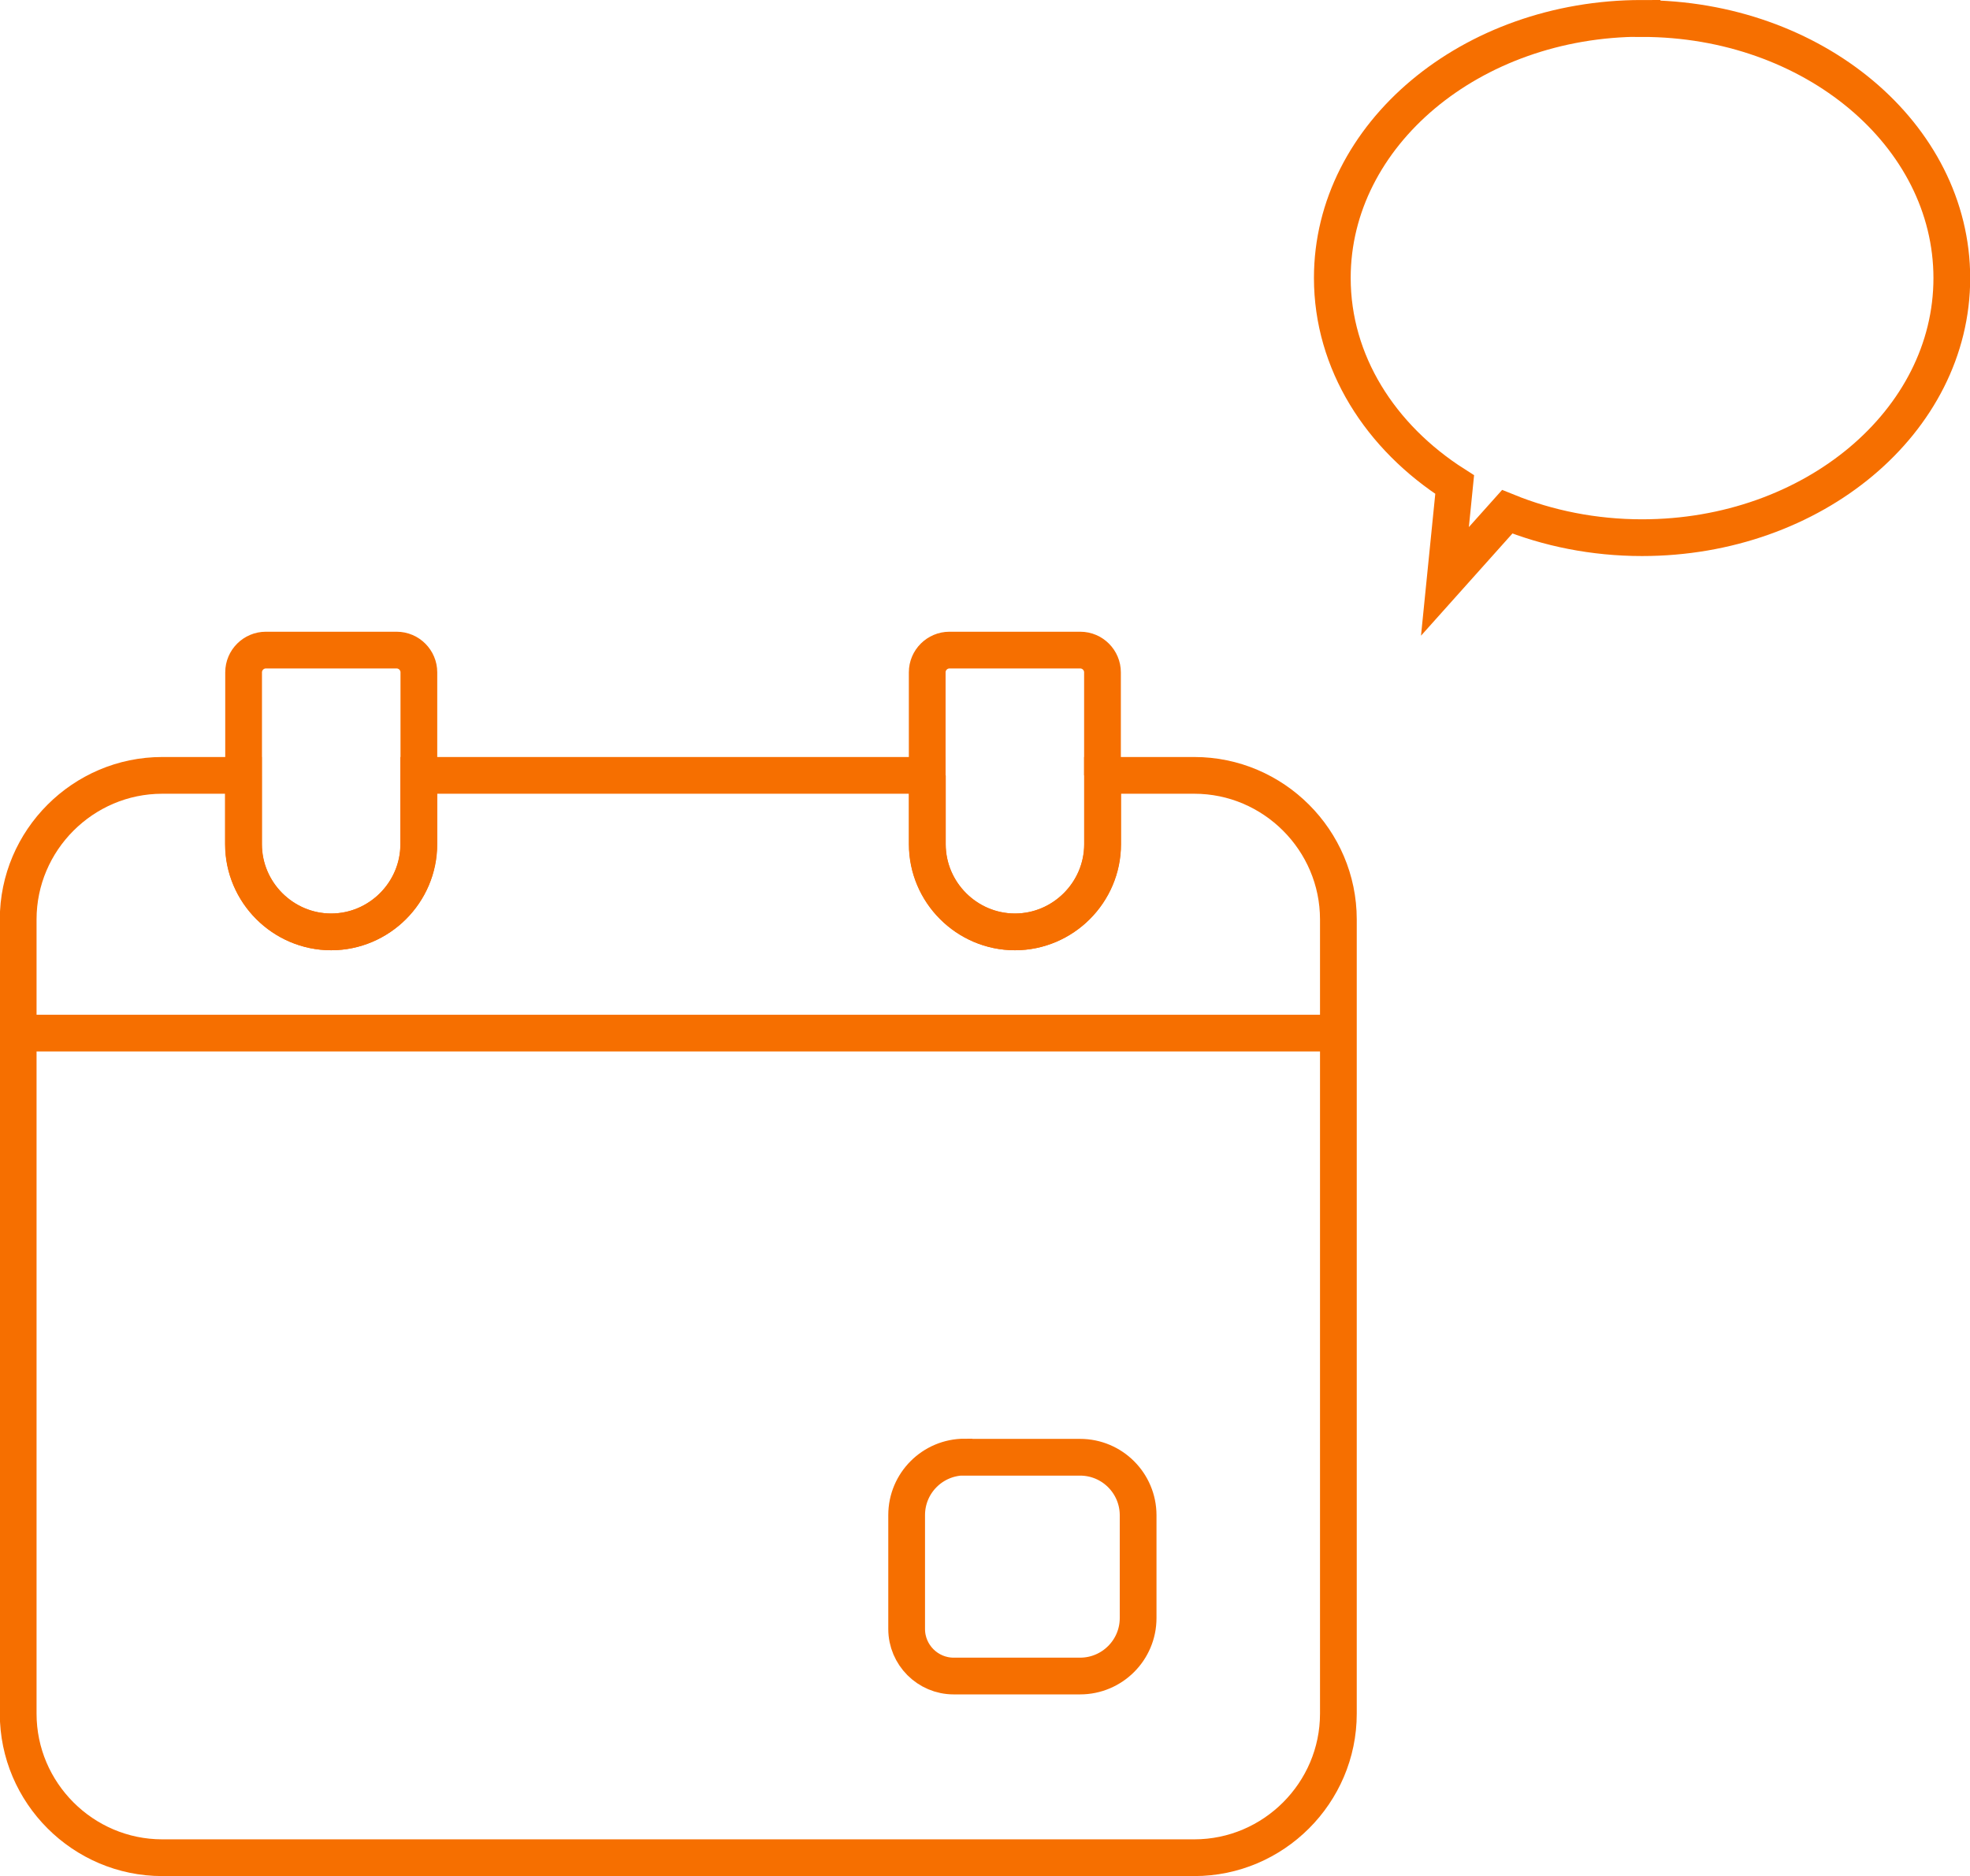 <?xml version="1.0" encoding="UTF-8"?>
<svg id="_レイヤー_2" data-name="レイヤー 2" xmlns="http://www.w3.org/2000/svg" viewBox="0 0 107.23 102.13">
  <defs>
    <style>
      .cls-1 {
        fill: none;
        stroke: #f66f00;
        stroke-miterlimit: 10;
        stroke-width: 2px;
      }
    </style>
  </defs>
  <g id="_レイアウト" data-name="レイアウト">
    <g>
      <path class="cls-1" d="m89.38,1c-9.31,0-16.86,6.33-16.86,14.13,0,4.59,2.61,8.67,6.66,11.25l-.53,5.27,3.39-3.79c2.22.9,4.71,1.41,7.34,1.41,9.31,0,16.86-6.33,16.86-14.13s-7.55-14.13-16.86-14.13Z"/>
      <path class="cls-1" d="m52.52,79.33h6.27c1.75,0,3.16,1.42,3.16,3.16v5.59c0,1.75-1.42,3.16-3.16,3.16h-6.88c-1.41,0-2.56-1.15-2.56-2.56v-6.2c0-1.75,1.42-3.16,3.16-3.16Z"/>
      <g>
        <path class="cls-1" d="m13.26,42.21v3.75c0,2.62,2.15,4.77,4.77,4.77s4.77-2.15,4.77-4.77v-3.75"/>
        <path class="cls-1" d="m65.02,42.21h-5.01v3.75c0,2.62-2.15,4.77-4.77,4.77s-4.77-2.15-4.77-4.77v-3.75h-27.68v3.75c0,2.62-2.15,4.77-4.77,4.77s-4.77-2.15-4.77-4.77v-3.75h-4.42c-4.31,0-7.84,3.53-7.84,7.84v43.24c0,4.31,3.53,7.84,7.84,7.84h56.18c4.31,0,7.84-3.53,7.84-7.84v-43.24c0-4.31-3.53-7.84-7.84-7.84Z"/>
        <path class="cls-1" d="m22.8,42.21v-5.61c0-.66-.54-1.21-1.21-1.21h-7.12c-.66,0-1.21.54-1.21,1.21v5.61"/>
        <path class="cls-1" d="m60.01,42.21v-5.61c0-.66-.54-1.21-1.21-1.21h-7.12c-.66,0-1.21.54-1.21,1.21v5.61"/>
        <path class="cls-1" d="m50.48,42.21v3.75c0,2.62,2.15,4.77,4.77,4.77s4.77-2.15,4.77-4.77v-3.75"/>
      </g>
      <line class="cls-1" x1="1.27" y1="56.24" x2="72.52" y2="56.24"/>
    </g>
  </g>
</svg>